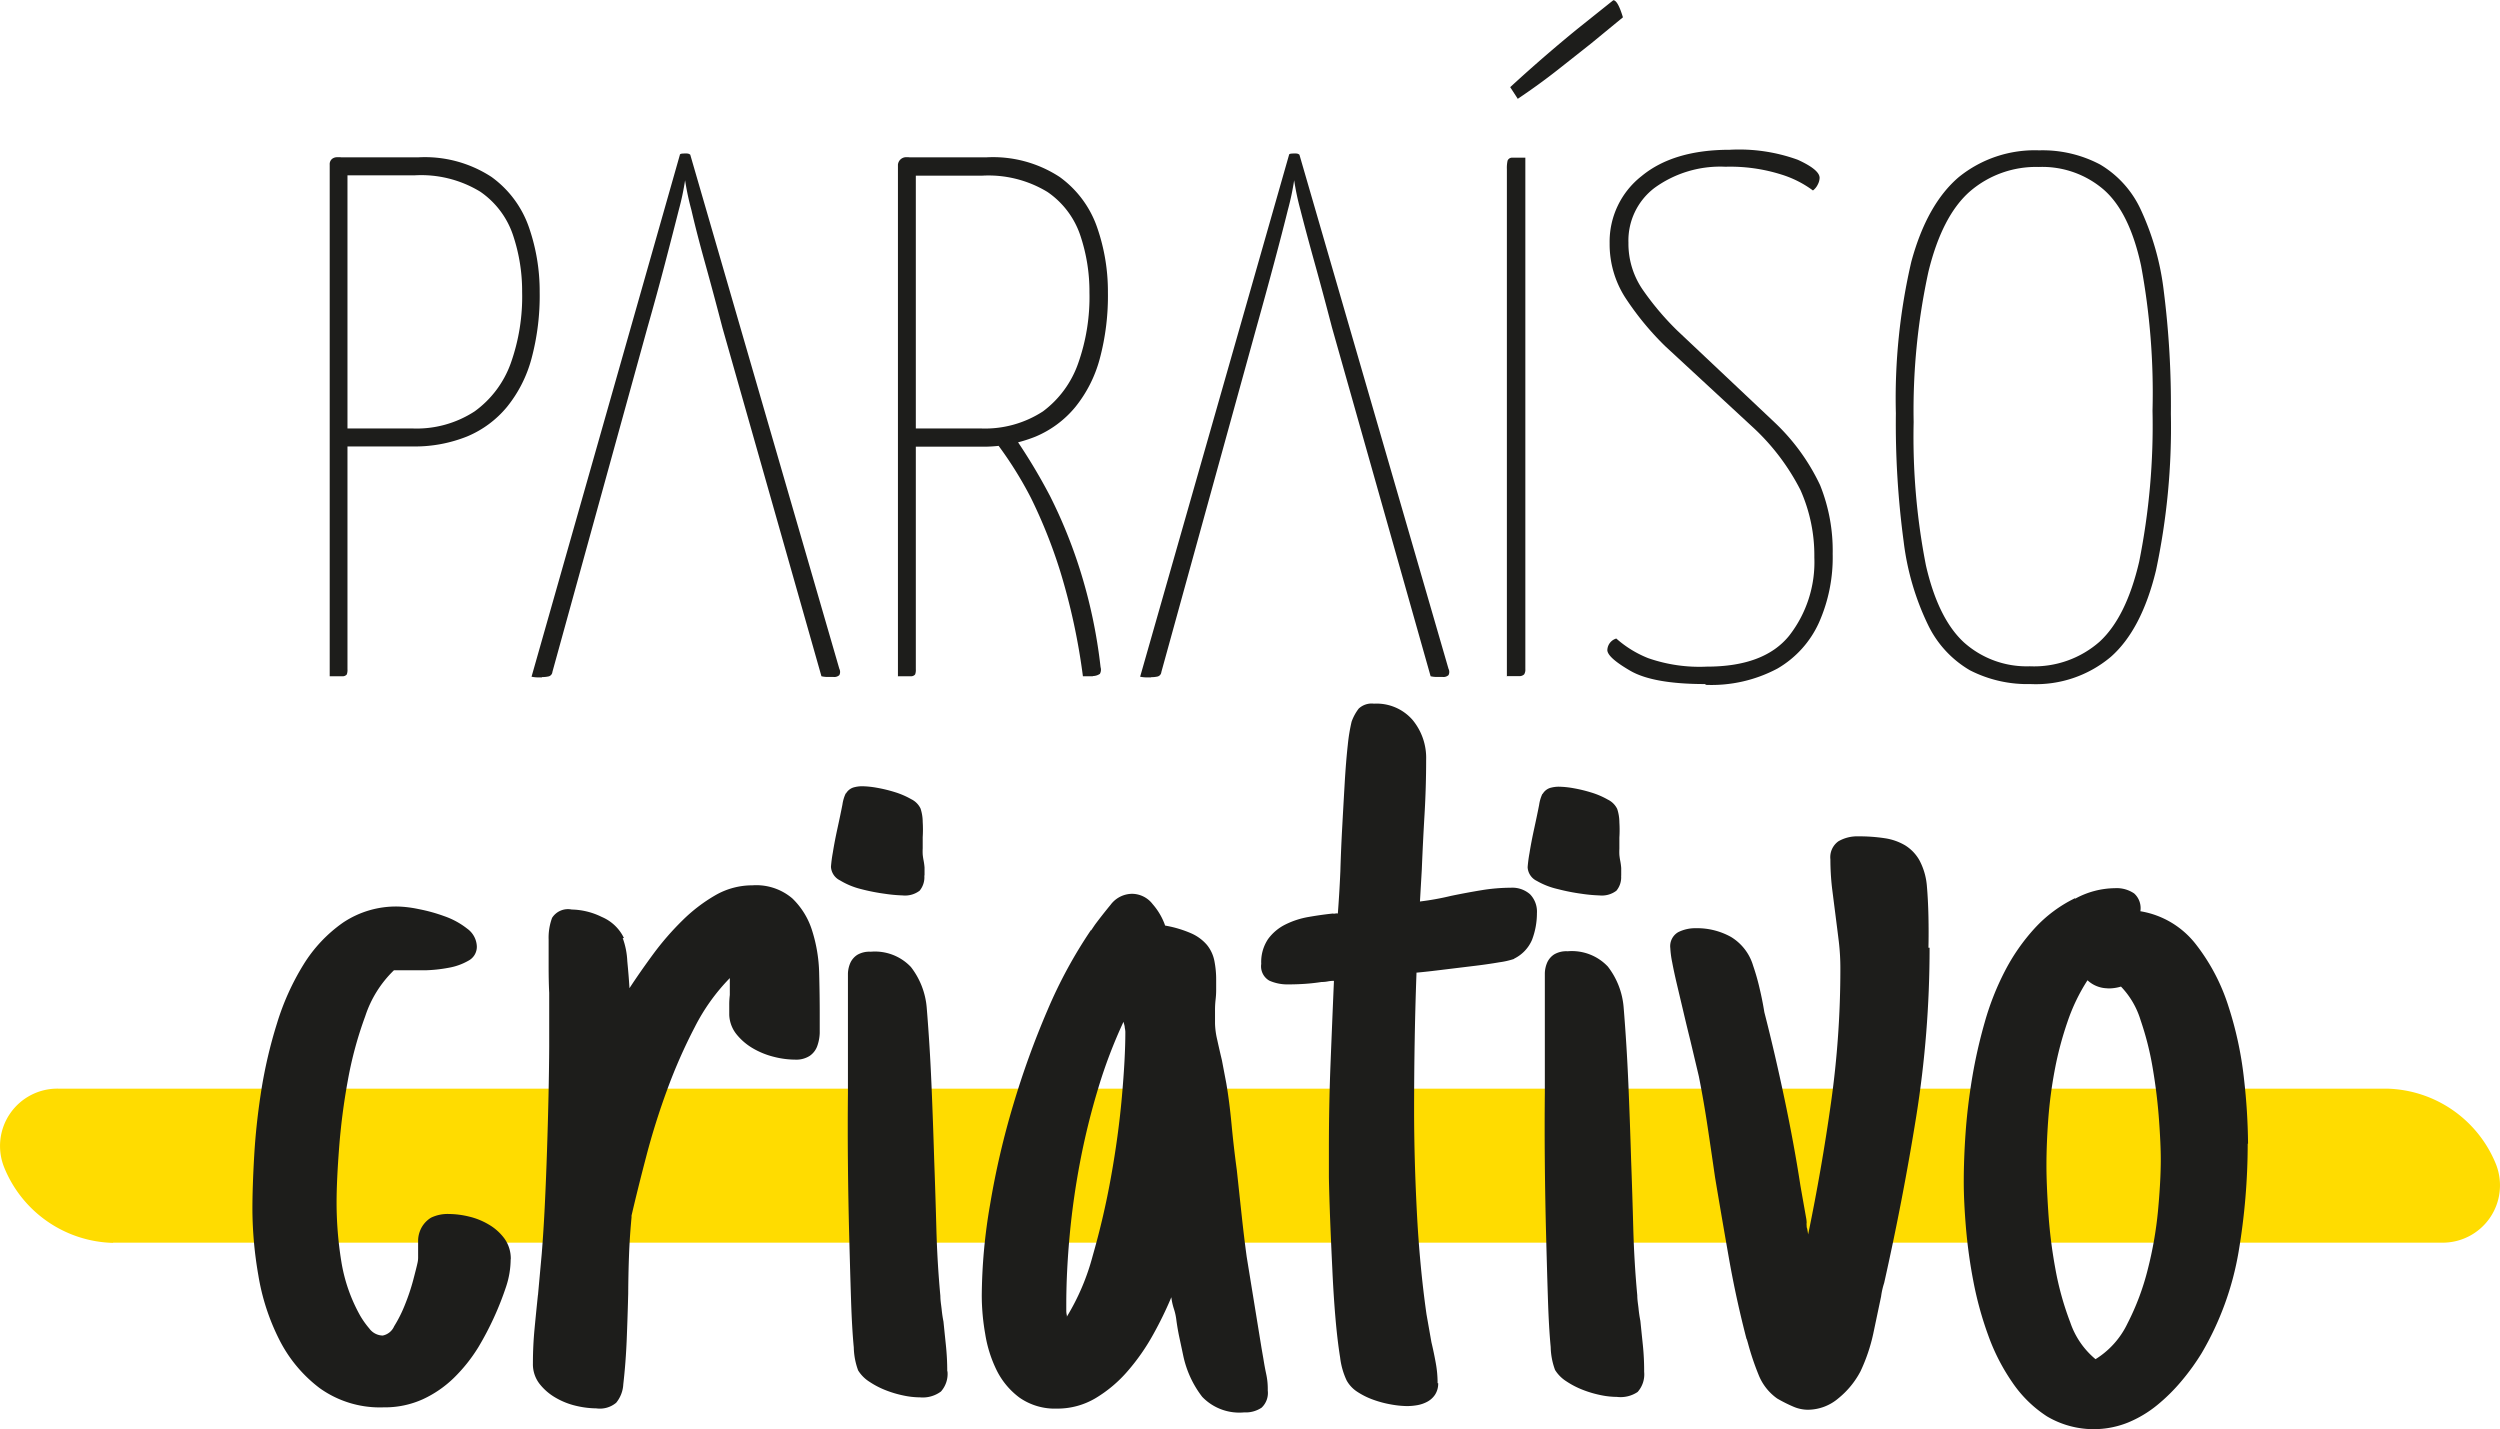 <svg xmlns="http://www.w3.org/2000/svg" viewBox="0 0 218 124.62"><title>estudioparaisocriativo</title><path d="M37.86,139.55H232.63c2.63,0,5.27,0,7.91,0h0.35a5,5,0,0,0,4.75-6.86,10.53,10.53,0,0,0-9.49-6.57H41.37c-2.63,0-5.27,0-7.91,0H33.12A5,5,0,0,0,28.37,133a10.53,10.53,0,0,0,9.49,6.57" transform="translate(-28 -31.19)" style="fill:#ffdc00"/><path d="M56.75,90.19V45.55a0.6,0.6,0,0,1,.19-0.49,0.69,0.69,0,0,1,.45-0.16h0.26a0.66,0.66,0,0,1,.65.65v44a1.12,1.12,0,0,1-.06.45,0.46,0.46,0,0,1-.39.16q-0.32,0-1.1,0m1.17-20.06c-0.56,0-.77-0.07-0.61-0.23a0.68,0.68,0,0,0,.23-0.48V45.2c0-.19,0-0.29.06-0.29h6.86a10.61,10.61,0,0,1,6.4,1.71A9.07,9.07,0,0,1,74.12,51a17,17,0,0,1,.94,5.66,21.16,21.16,0,0,1-.71,5.79,11.37,11.37,0,0,1-2.13,4.21,9,9,0,0,1-3.49,2.59,12.23,12.23,0,0,1-4.79.87h-6Zm0-1.55h6a9.26,9.26,0,0,0,5.47-1.49,8.87,8.87,0,0,0,3.14-4.17,17.32,17.32,0,0,0,1-6.24,15.32,15.32,0,0,0-.81-5,7.46,7.46,0,0,0-2.85-3.75,9.9,9.9,0,0,0-5.73-1.42H57.91V68.58Z" transform="translate(-28 -31.19)" style="fill:#1d1d1b"/><path d="M75.25,90.26H74.93a3,3,0,0,1-.58-0.06L87.28,44.71c0-.09.11-0.13,0.32-0.13a1.85,1.85,0,0,1,.36,0,0.47,0.47,0,0,1,.23.1l13,44.83a0.6,0.6,0,0,1,0,.55,0.65,0.65,0,0,1-.52.16h-0.49a2.29,2.29,0,0,1-.55-0.06L91,59.78q-0.78-3-1.52-5.66T88.29,49.5a22.87,22.87,0,0,1-.55-2.59,23,23,0,0,1-.55,2.59Q86.7,51.44,86,54.12t-1.55,5.66l-8.28,30a0.44,0.44,0,0,1-.32.39,2.43,2.43,0,0,1-.58.06" transform="translate(-28 -31.19)" style="fill:#1d1d1b"/><path d="M106.3,90.19V45.55a0.72,0.72,0,0,1,.65-0.65h0.26a0.66,0.66,0,0,1,.65.65v44a1.12,1.12,0,0,1-.06.45,0.46,0.46,0,0,1-.39.16q-0.32,0-1.1,0m1.17-20.06c-0.56,0-.77-0.07-0.61-0.23a0.68,0.68,0,0,0,.23-0.48V45.2c0-.19,0-0.29.06-0.29H114a10.61,10.61,0,0,1,6.4,1.71,9.07,9.07,0,0,1,3.27,4.4,17,17,0,0,1,.94,5.66,21.17,21.17,0,0,1-.71,5.79,11.37,11.37,0,0,1-2.13,4.21,9,9,0,0,1-3.49,2.59,12.23,12.23,0,0,1-4.79.87h-6Zm0-1.55h6a9.26,9.26,0,0,0,5.47-1.49A8.87,8.87,0,0,0,122,62.92a17.32,17.32,0,0,0,1-6.24,15.32,15.32,0,0,0-.81-5,7.46,7.46,0,0,0-2.85-3.75,9.9,9.9,0,0,0-5.73-1.42h-6.21V68.58Zm15.79,21.61h-0.84a55.43,55.43,0,0,0-2-9.22,44.57,44.57,0,0,0-2.52-6.31,33.31,33.31,0,0,0-3-4.79,0.62,0.62,0,0,1,.26-0.78l0.52-.26a0.8,0.8,0,0,1,.65.32,49.79,49.79,0,0,1,3.23,5.34,43.19,43.19,0,0,1,2.59,6.37,44.92,44.92,0,0,1,1.81,8.54,0.74,0.74,0,0,1-.06.58,1.11,1.11,0,0,1-.58.19" transform="translate(-28 -31.19)" style="fill:#1d1d1b"/><path d="M128.36,90.26H128a3,3,0,0,1-.58-0.06L140.4,44.71c0-.09.11-0.13,0.32-0.13a1.85,1.85,0,0,1,.36,0,0.47,0.47,0,0,1,.23.1l13,44.83a0.6,0.6,0,0,1,0,.55,0.65,0.65,0,0,1-.52.16H153.3a2.29,2.29,0,0,1-.55-0.06l-8.6-30.41q-0.78-3-1.52-5.66T141.4,49.5a22.8,22.8,0,0,1-.55-2.59,23,23,0,0,1-.55,2.59q-0.48,1.94-1.2,4.63t-1.55,5.66l-8.28,30a0.44,0.44,0,0,1-.32.39,2.43,2.43,0,0,1-.58.06" transform="translate(-28 -31.19)" style="fill:#1d1d1b"/><path d="M160.34,39.79l-0.65-1q1.62-1.49,3.2-2.85t2.91-2.43l2.88-2.3q0.39,0,.84,1.49l-2.75,2.26q-1.26,1-2.91,2.3t-3.53,2.56m-0.93,50.4V45.94a3,3,0,0,1,.06-0.74,0.42,0.42,0,0,1,.42-0.26c0.24,0,.61,0,1.13,0V89.54a0.78,0.78,0,0,1-.1.45,0.59,0.59,0,0,1-.42.16q-0.32,0-1.1,0" transform="translate(-28 -31.19)" style="fill:#1d1d1b"/><path d="M176.69,90.84q-4.53,0-6.53-1.16t-2-1.81a1.09,1.09,0,0,1,.78-1,9.43,9.43,0,0,0,2.78,1.71,13.59,13.59,0,0,0,5.11.74q5,0,7.18-2.69a10.42,10.42,0,0,0,2.2-6.83A14,14,0,0,0,185,73.92a19.47,19.47,0,0,0-4.21-5.53l-7.57-7a25.11,25.11,0,0,1-3.53-4.3,8.61,8.61,0,0,1-1.33-4.69,7.26,7.26,0,0,1,2.78-5.85q2.78-2.3,7.7-2.3a15,15,0,0,1,5.92.87q1.91,0.87,1.91,1.58a1.33,1.33,0,0,1-.16.58,1.44,1.44,0,0,1-.42.52,9.17,9.17,0,0,0-2.75-1.39,14.81,14.81,0,0,0-4.88-.68,9.75,9.75,0,0,0-6.18,1.84A5.76,5.76,0,0,0,170,52.35a7.08,7.08,0,0,0,1.23,4.08,24.52,24.52,0,0,0,3,3.56l8.48,8a18.2,18.2,0,0,1,4,5.5,15.28,15.28,0,0,1,1.1,6,14,14,0,0,1-1.2,6,8.84,8.84,0,0,1-3.62,4,12.23,12.23,0,0,1-6.24,1.42" transform="translate(-28 -31.19)" style="fill:#1d1d1b"/><path d="M205.09,90.84a11,11,0,0,1-5.31-1.2,9.19,9.19,0,0,1-3.65-3.95A23,23,0,0,1,194,78.42a77.25,77.25,0,0,1-.68-11.19A52.62,52.62,0,0,1,194.67,54q1.36-5,4.14-7.37a10.51,10.51,0,0,1,7-2.33,10.73,10.73,0,0,1,5.31,1.23,8.9,8.9,0,0,1,3.56,3.95,23.28,23.28,0,0,1,2,7.08,78.67,78.67,0,0,1,.62,10.71A60,60,0,0,1,216,80.94q-1.26,5.18-3.95,7.54a10.14,10.14,0,0,1-7,2.36M205,89.29a8.65,8.65,0,0,0,6.08-2.14q2.33-2.14,3.46-7A60.45,60.45,0,0,0,215.7,67a60.67,60.67,0,0,0-1-12.65q-1-4.63-3.23-6.6a8.21,8.21,0,0,0-5.69-2,8.82,8.82,0,0,0-6,2.13q-2.43,2.13-3.62,7A56.76,56.76,0,0,0,194.87,68a58.21,58.21,0,0,0,1.07,12.49q1.07,4.66,3.33,6.73A8.2,8.2,0,0,0,205,89.29" transform="translate(-28 -31.19)" style="fill:#1d1d1b"/><path d="M72.53,141a7.68,7.68,0,0,1-.38,2.33,26.67,26.67,0,0,1-2.44,5.34,14,14,0,0,1-2.12,2.66,9.69,9.69,0,0,1-2.71,1.87,8,8,0,0,1-3.42.71,9,9,0,0,1-5.59-1.68A12.13,12.13,0,0,1,52.35,148a19.28,19.28,0,0,1-1.82-5.59,34.3,34.3,0,0,1-.52-5.75q0-2,.16-4.75t0.62-5.67a40.89,40.89,0,0,1,1.36-5.8,21.85,21.85,0,0,1,2.31-5.13,12.42,12.42,0,0,1,3.44-3.66,8.31,8.31,0,0,1,4.85-1.41,10.18,10.18,0,0,1,1.74.22,14.44,14.44,0,0,1,2.25.62,6.82,6.82,0,0,1,2,1.09,2,2,0,0,1,.84,1.54,1.37,1.37,0,0,1-.73,1.25,5.27,5.27,0,0,1-1.73.62,12.77,12.77,0,0,1-2.06.22l-1.71,0h-1a9.8,9.8,0,0,0-2.5,4,33.13,33.13,0,0,0-1.52,5.61,56.45,56.45,0,0,0-.76,5.88q-0.22,2.9-.22,4.75a32.21,32.21,0,0,0,.41,5.13,14.26,14.26,0,0,0,1.65,4.75,7.48,7.48,0,0,0,.79,1.11,1.49,1.49,0,0,0,1.17.62,1.38,1.38,0,0,0,1-.81,11.6,11.6,0,0,0,.95-1.9,18.11,18.11,0,0,0,.71-2.12c0.18-.69.31-1.19,0.38-1.52a2.06,2.06,0,0,0,.05-0.49V140.3q0-.49,0-0.95a2.38,2.38,0,0,1,.13-0.73,2.33,2.33,0,0,1,1-1.25,3.32,3.32,0,0,1,1.55-.32,7.66,7.66,0,0,1,1.74.22,6.07,6.07,0,0,1,1.74.7A4.51,4.51,0,0,1,72,139.21a3,3,0,0,1,.54,1.79" transform="translate(-28 -31.19)" style="fill:#1d1d1b"/><path d="M80,154a8,8,0,0,1-1.76-.22,6.39,6.39,0,0,1-1.79-.71,4.84,4.84,0,0,1-1.41-1.22,2.79,2.79,0,0,1-.57-1.76q0-1.52.14-3t0.3-3v0.05l0.33-3.63q0.16-2,.27-4.28t0.19-4.75q0.08-2.41.13-4.75t0.06-4.29q0-1.14,0-2.31t0-2.36q-0.05-1-.05-2.31v-2.36a5,5,0,0,1,.3-1.87,1.64,1.64,0,0,1,1.71-.73,6.18,6.18,0,0,1,2.63.65,3.77,3.77,0,0,1,1.93,1.84H82.3A6.7,6.7,0,0,1,82.7,115q0.13,1.33.19,2.36,0.92-1.41,2.09-3a24.55,24.55,0,0,1,2.52-2.9,14.1,14.1,0,0,1,2.87-2.2,6.45,6.45,0,0,1,3.25-.87,4.84,4.84,0,0,1,3.47,1.14,6.63,6.63,0,0,1,1.74,2.85,13.2,13.2,0,0,1,.6,3.63q0.05,1.93.05,3.5V120q0,0.65,0,1.28a3.78,3.78,0,0,1-.22,1.14,1.76,1.76,0,0,1-.65.84,2.17,2.17,0,0,1-1.27.33,7.63,7.63,0,0,1-1.84-.24,6.93,6.93,0,0,1-1.82-.73,5.18,5.18,0,0,1-1.44-1.22,2.88,2.88,0,0,1-.65-1.71v-0.87a6.93,6.93,0,0,1,.05-0.87c0-.18,0-0.41,0-0.68s0-.53,0-0.79a17.32,17.32,0,0,0-3.06,4.28,46.37,46.37,0,0,0-2.39,5.42q-1.06,2.88-1.82,5.78t-1.3,5.23v0.16q-0.16,1.68-.22,3.31T82.78,144q-0.05,2-.13,4t-0.3,3.91a2.75,2.75,0,0,1-.62,1.6A2.21,2.21,0,0,1,80,154" transform="translate(-28 -31.19)" style="fill:#1d1d1b"/><path d="M108.6,107.53a1.83,1.83,0,0,1-.41,1.33,2.1,2.1,0,0,1-1.49.41,12.93,12.93,0,0,1-1.52-.14,17.48,17.48,0,0,1-2.09-.41,6.59,6.59,0,0,1-1.84-.76,1.4,1.4,0,0,1-.79-1.19,11.86,11.86,0,0,1,.16-1.22q0.16-1,.41-2.14t0.43-2.06a3.37,3.37,0,0,1,.3-1v0.05a1.16,1.16,0,0,1,.65-0.54,2.78,2.78,0,0,1,.76-0.11,8,8,0,0,1,1.28.13,12.5,12.5,0,0,1,1.57.38,7,7,0,0,1,1.44.62,1.75,1.75,0,0,1,.81.81,3.8,3.8,0,0,1,.19,1.17,10.76,10.76,0,0,1,0,1.33c0,0.14,0,.32,0,0.51s0,0.35,0,.46a5.22,5.22,0,0,0,0,.54,5.4,5.4,0,0,0,.08.54,5.67,5.67,0,0,1,.08.6c0,0.22,0,.45,0,0.7m2,43.23a2.3,2.3,0,0,1-.57,1.76,2.66,2.66,0,0,1-1.82.51,7.15,7.15,0,0,1-1.44-.16,9.41,9.41,0,0,1-1.55-.46,7.35,7.35,0,0,1-1.41-.73,3.13,3.13,0,0,1-1-1,6.14,6.14,0,0,1-.38-2q-0.16-1.68-.24-4.18t-0.16-5.59q-0.08-3.09-.11-6.24t0-6.13v-9.38q0-.54,0-1.09a2.52,2.52,0,0,1,.22-0.95,1.66,1.66,0,0,1,.6-0.68,2.1,2.1,0,0,1,1.17-.27,4.31,4.31,0,0,1,3.5,1.33,6.68,6.68,0,0,1,1.38,3.55q0.27,3.31.41,6.59t0.24,6.64q0.11,3,.19,6T110,144.2c0,0.4.07,0.78,0.11,1.14a10.85,10.85,0,0,0,.16,1.09q0.11,1.08.22,2.14a21.73,21.73,0,0,1,.11,2.2" transform="translate(-28 -31.19)" style="fill:#1d1d1b"/><path d="M138.55,152.45a1.76,1.76,0,0,1-.54,1.49,2.49,2.49,0,0,1-1.52.41,4.48,4.48,0,0,1-3.66-1.36,8.87,8.87,0,0,1-1.65-3.58q-0.16-.76-0.33-1.55t-0.27-1.55a5.07,5.07,0,0,0-.22-1,5.15,5.15,0,0,1-.22-1,32.13,32.13,0,0,1-1.6,3.28,18.5,18.5,0,0,1-2.2,3.15,11.47,11.47,0,0,1-2.79,2.36,6.5,6.5,0,0,1-3.39.92,5.38,5.38,0,0,1-3.25-.95,6.64,6.64,0,0,1-2-2.39,11.06,11.06,0,0,1-1-3.17,19.53,19.53,0,0,1-.3-3.31,48,48,0,0,1,.73-8,71,71,0,0,1,2-8.62,75.41,75.41,0,0,1,3-8.3,41.12,41.12,0,0,1,3.8-7v0.05l0.33-.49q0.6-.81,1.38-1.76a2.36,2.36,0,0,1,1.87-.95,2.28,2.28,0,0,1,1.79.9,5.67,5.67,0,0,1,1.09,1.87,9.91,9.91,0,0,1,2.28.68,3.83,3.83,0,0,1,1.36,1,3.18,3.18,0,0,1,.65,1.38,8.45,8.45,0,0,1,.16,1.71v0.81a7.15,7.15,0,0,1-.05.87,8.39,8.39,0,0,0-.05,1v1.09a6.86,6.86,0,0,0,.19,1.41q0.19,0.87.41,1.79l0.38,2q0.27,1.57.46,3.58t0.46,4q0.22,2.06.43,4t0.43,3.55l1.3,8,0.16,0.92q0.11,0.7.24,1.3a6.13,6.13,0,0,1,.14,1.36m-12.42-31.19a1.93,1.93,0,0,0-.05-0.35c0-.16-0.07-0.33-0.11-0.52a43.07,43.07,0,0,0-2.2,5.78,62.47,62.47,0,0,0-1.57,6.35q-0.62,3.23-.92,6.45t-0.3,6.1v0.49a1.76,1.76,0,0,0,.05.43V146a20,20,0,0,0,2.25-5.29,68.84,68.84,0,0,0,1.6-6.89q0.65-3.61.95-7t0.3-5.61" transform="translate(-28 -31.19)" style="fill:#1d1d1b"/><path d="M153.41,151.8a1.77,1.77,0,0,1-.27,1,1.87,1.87,0,0,1-.68.62,2.91,2.91,0,0,1-.87.3,5.17,5.17,0,0,1-.9.08,8.21,8.21,0,0,1-1.38-.14,9.21,9.21,0,0,1-1.55-.41,6.52,6.52,0,0,1-1.38-.68,2.8,2.8,0,0,1-.95-1,6.43,6.43,0,0,1-.57-2q-0.24-1.49-.41-3.47t-0.27-4.23q-0.11-2.25-.19-4.31t-0.11-3.72q0-1.65,0-2.47,0-3.8.14-7.35t0.3-7.3a2.81,2.81,0,0,0-.54.05,2.75,2.75,0,0,1-.54.05q-0.71.11-1.44,0.16t-1.49.05a3.85,3.85,0,0,1-1.63-.33,1.44,1.44,0,0,1-.7-1.46,3.59,3.59,0,0,1,.6-2.17,4.16,4.16,0,0,1,1.52-1.27,7.27,7.27,0,0,1,2-.65q1.08-.19,2.12-0.3a0.55,0.55,0,0,0,.22,0,0.57,0.57,0,0,1,.22,0q0.05-.65.11-1.6t0.11-2.09q0.05-1.79.16-3.82t0.22-3.91q0.11-1.87.27-3.31a15.51,15.51,0,0,1,.33-2,4.16,4.16,0,0,1,.62-1.14,1.65,1.65,0,0,1,1.33-.43,4.16,4.16,0,0,1,3.36,1.41,5.19,5.19,0,0,1,1.19,3.47q0,2.39-.14,4.77t-0.24,4.83l-0.16,2.77a23.57,23.57,0,0,0,2.71-.49q1.3-.27,2.63-0.49a16,16,0,0,1,2.58-.22,2.34,2.34,0,0,1,1.68.57,2.18,2.18,0,0,1,.6,1.65,6.51,6.51,0,0,1-.43,2.33A3.25,3.25,0,0,1,160,114.8h0.05a6.89,6.89,0,0,1-1.3.3q-1.09.19-2.47,0.35l-2.71.33c-0.89.11-1.55,0.18-2,.22h-0.05q-0.11,3-.16,6t-0.05,6q0,4.18.24,8.87t0.84,8.92l0.43,2.44q0.22,0.92.38,1.82a9.87,9.87,0,0,1,.16,1.76" transform="translate(-28 -31.19)" style="fill:#1d1d1b"/><path d="M169.36,107.53a1.83,1.83,0,0,1-.41,1.33,2.1,2.1,0,0,1-1.49.41,12.93,12.93,0,0,1-1.52-.14,17.48,17.48,0,0,1-2.09-.41A6.59,6.59,0,0,1,162,108a1.4,1.4,0,0,1-.79-1.19,11.86,11.86,0,0,1,.16-1.22q0.16-1,.41-2.14t0.43-2.06a3.36,3.36,0,0,1,.3-1v0.05a1.16,1.16,0,0,1,.65-0.54,2.78,2.78,0,0,1,.76-0.11,7.94,7.94,0,0,1,1.28.13,12.5,12.5,0,0,1,1.57.38,7,7,0,0,1,1.44.62,1.75,1.75,0,0,1,.81.81,3.8,3.8,0,0,1,.19,1.17,10.73,10.73,0,0,1,0,1.33c0,0.14,0,.32,0,0.51s0,0.35,0,.46a5.27,5.27,0,0,0,0,.54,5.35,5.35,0,0,0,.08.54,5.67,5.67,0,0,1,.08.6c0,0.22,0,.45,0,0.7m2,43.23a2.3,2.3,0,0,1-.57,1.76A2.66,2.66,0,0,1,169,153a7.15,7.15,0,0,1-1.44-.16,9.41,9.41,0,0,1-1.55-.46,7.34,7.34,0,0,1-1.41-.73,3.13,3.13,0,0,1-1-1,6.14,6.14,0,0,1-.38-2q-0.16-1.68-.24-4.18t-0.16-5.59q-0.08-3.09-.11-6.24t0-6.13v-9.38q0-.54,0-1.09a2.52,2.52,0,0,1,.22-0.95,1.66,1.66,0,0,1,.6-0.68,2.1,2.1,0,0,1,1.17-.27,4.31,4.31,0,0,1,3.5,1.33,6.68,6.68,0,0,1,1.38,3.55q0.27,3.31.41,6.59t0.24,6.64q0.11,3,.19,6t0.35,5.89c0,0.4.07,0.78,0.11,1.14a10.89,10.89,0,0,0,.16,1.09q0.11,1.08.22,2.14a21.73,21.73,0,0,1,.11,2.2" transform="translate(-28 -31.19)" style="fill:#1d1d1b"/><path d="M196.26,113.83a93.07,93.07,0,0,1-1.17,14.75q-1.17,7.27-2.79,14.48a6.66,6.66,0,0,0-.27,1.19q-0.33,1.57-.68,3.23a15.28,15.28,0,0,1-1.11,3.28,7.51,7.51,0,0,1-1.93,2.36,4.13,4.13,0,0,1-2.68,1,3.25,3.25,0,0,1-1.25-.27,12.79,12.79,0,0,1-1.41-.71,4.6,4.6,0,0,1-1.63-2.09,22.9,22.9,0,0,1-.92-2.74l-0.11-.38V148q-0.92-3.53-1.54-7.05t-1.22-7.11q-0.32-2.22-.65-4.42t-0.76-4.37l-0.76-3.2q-0.27-1.08-.57-2.36l-0.57-2.41q-0.27-1.14-.43-2a8.33,8.33,0,0,1-.16-1.22,1.41,1.41,0,0,1,.68-1.38,3.31,3.31,0,0,1,1.55-.35,6.07,6.07,0,0,1,3.06.76,4.37,4.37,0,0,1,1.93,2.5,19.22,19.22,0,0,1,.57,2q0.24,1,.41,2.06,0.92,3.58,1.76,7.57T185,134.6l0.49,2.77a2.43,2.43,0,0,1,.05.43,1.11,1.11,0,0,0,0,.27c0,0.07,0,.16.05,0.27l0.08,0.49q1.19-5.75,2-11.53a83.28,83.28,0,0,0,.81-11.63,19.91,19.91,0,0,0-.13-2.33q-0.14-1.14-.3-2.39t-0.3-2.36a22.25,22.25,0,0,1-.14-2.47,1.7,1.7,0,0,1,.7-1.57,3.26,3.26,0,0,1,1.74-.43,14.69,14.69,0,0,1,2.28.16,4.89,4.89,0,0,1,1.79.62,3.61,3.61,0,0,1,1.25,1.3,5.74,5.74,0,0,1,.65,2.2q0.11,1.25.14,2.69t0,2.74" transform="translate(-28 -31.19)" style="fill:#1d1d1b"/><path d="M224,130.91a56.88,56.88,0,0,1-.79,9.41,26,26,0,0,1-3.23,8.87,19.82,19.82,0,0,1-1.74,2.41,15.74,15.74,0,0,1-2.14,2.12,10.13,10.13,0,0,1-2.55,1.52,8,8,0,0,1-7.05-.54,10.61,10.61,0,0,1-3-2.93,17.67,17.67,0,0,1-2.12-4.12,30.28,30.28,0,0,1-1.3-4.72,44.81,44.81,0,0,1-.65-4.69q-0.19-2.28-.19-4,0-2,.16-4.28t0.57-4.77a44,44,0,0,1,1.09-4.83,23.65,23.65,0,0,1,1.76-4.48,17.28,17.28,0,0,1,2.6-3.74,11.7,11.7,0,0,1,3.53-2.63v0.05a7.35,7.35,0,0,1,3.47-.92,2.7,2.7,0,0,1,1.68.46,1.72,1.72,0,0,1,.54,1.55,7.71,7.71,0,0,1,4.83,2.87,17.25,17.25,0,0,1,2.85,5.42,31.52,31.52,0,0,1,1.36,6.35,53.58,53.58,0,0,1,.35,5.64m-12.26-13.56a2.61,2.61,0,0,1-1.74-.7,16.28,16.28,0,0,0-1.74,3.61,29.7,29.7,0,0,0-1.11,4.18,38.65,38.65,0,0,0-.57,4.31q-0.16,2.17-.16,4.07,0,1.57.16,4a42.75,42.75,0,0,0,.62,5,25.91,25.91,0,0,0,1.3,4.67,7.13,7.13,0,0,0,2.2,3.2,7.42,7.42,0,0,0,2.79-3.12,21.89,21.89,0,0,0,1.76-4.69,33.27,33.27,0,0,0,.9-5.15q0.24-2.6.24-4.45,0-1.35-.16-3.53t-0.54-4.42a26,26,0,0,0-1.06-4.2,7.27,7.27,0,0,0-1.71-2.93,3.82,3.82,0,0,1-1.19.16" transform="translate(-28 -31.19)" style="fill:#1d1d1b"/></svg>